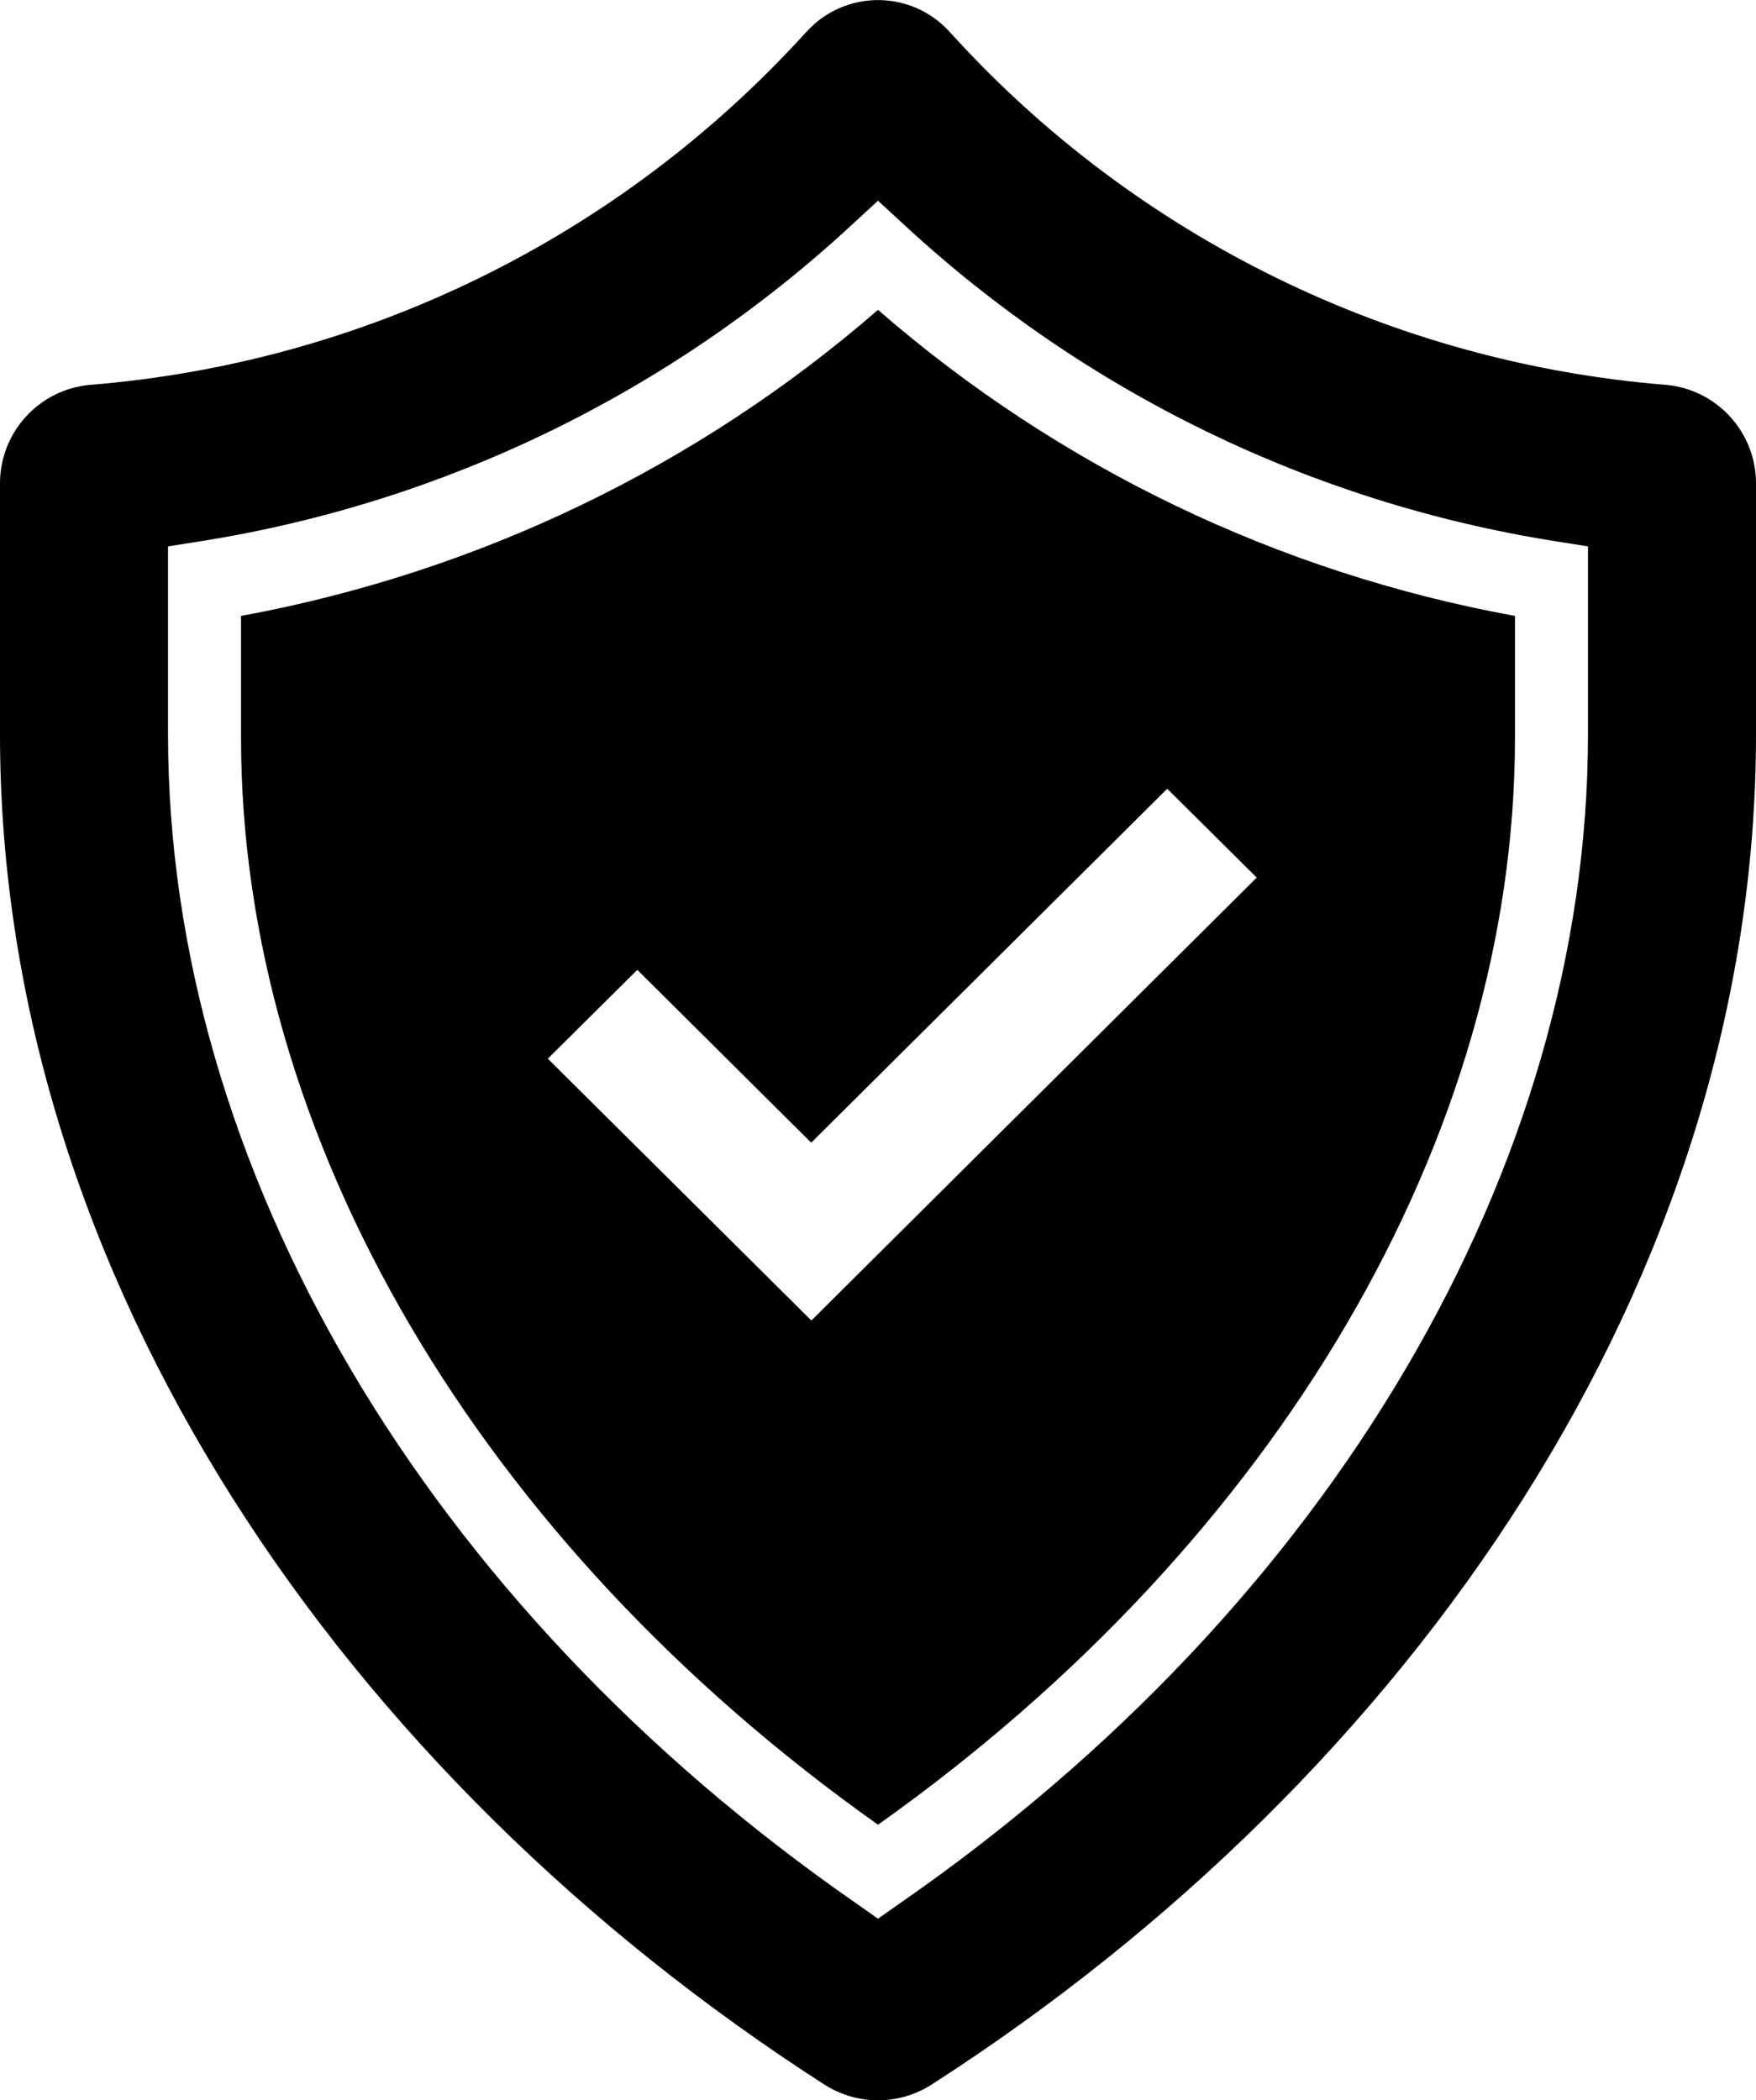 <?xml version="1.0" encoding="UTF-8"?>
<svg id="katman_2" data-name="katman 2" xmlns="http://www.w3.org/2000/svg" viewBox="0 0 51 61">
  <defs>
    <style>
      .cls-1 {
        fill-rule: evenodd;
        stroke-width: 0px;
      }
    </style>
  </defs>
  <g id="katman_1" data-name="katman 1">
    <g>
      <path class="cls-1" d="m46.12,21.33c0,12.58-7.47,25.27-19.98,33.95l-.64.45-.64-.45C12.35,46.59,4.88,33.9,4.88,21.33v-5.46l.95-.15c7.07-1.12,13.65-4.32,18.91-9.19l.76-.7.76.7c5.26,4.87,11.84,8.07,18.91,9.19l.95.15v5.46Zm2.28-10.15c-7.96-.64-15.39-4.28-20.77-10.2-1.02-1.18-2.79-1.31-3.97-.29-.1.09-.2.19-.29.29C17.98,6.9,10.56,10.54,2.6,11.18,1.12,11.32-.01,12.57,0,14.06v7.27C0,37.13,10.02,51.59,23.93,60.54c.96.62,2.18.62,3.14,0,13.91-8.95,23.93-23.4,23.93-39.21v-7.27c.01-1.49-1.12-2.74-2.6-2.88Z"/>
      <path class="cls-1" d="m23.56,38.35l-7.65-7.6,2.6-2.58,5.05,5.02,10.34-10.28,2.6,2.58-12.93,12.86Zm1.94-29.35c-5.25,4.56-11.64,7.63-18.5,8.89v3.54c0,11.59,6.9,23.35,18.5,31.57,11.6-8.23,18.5-19.98,18.5-31.57v-3.54c-6.86-1.25-13.25-4.32-18.5-8.89Z"/>
    </g>
  </g>
</svg>